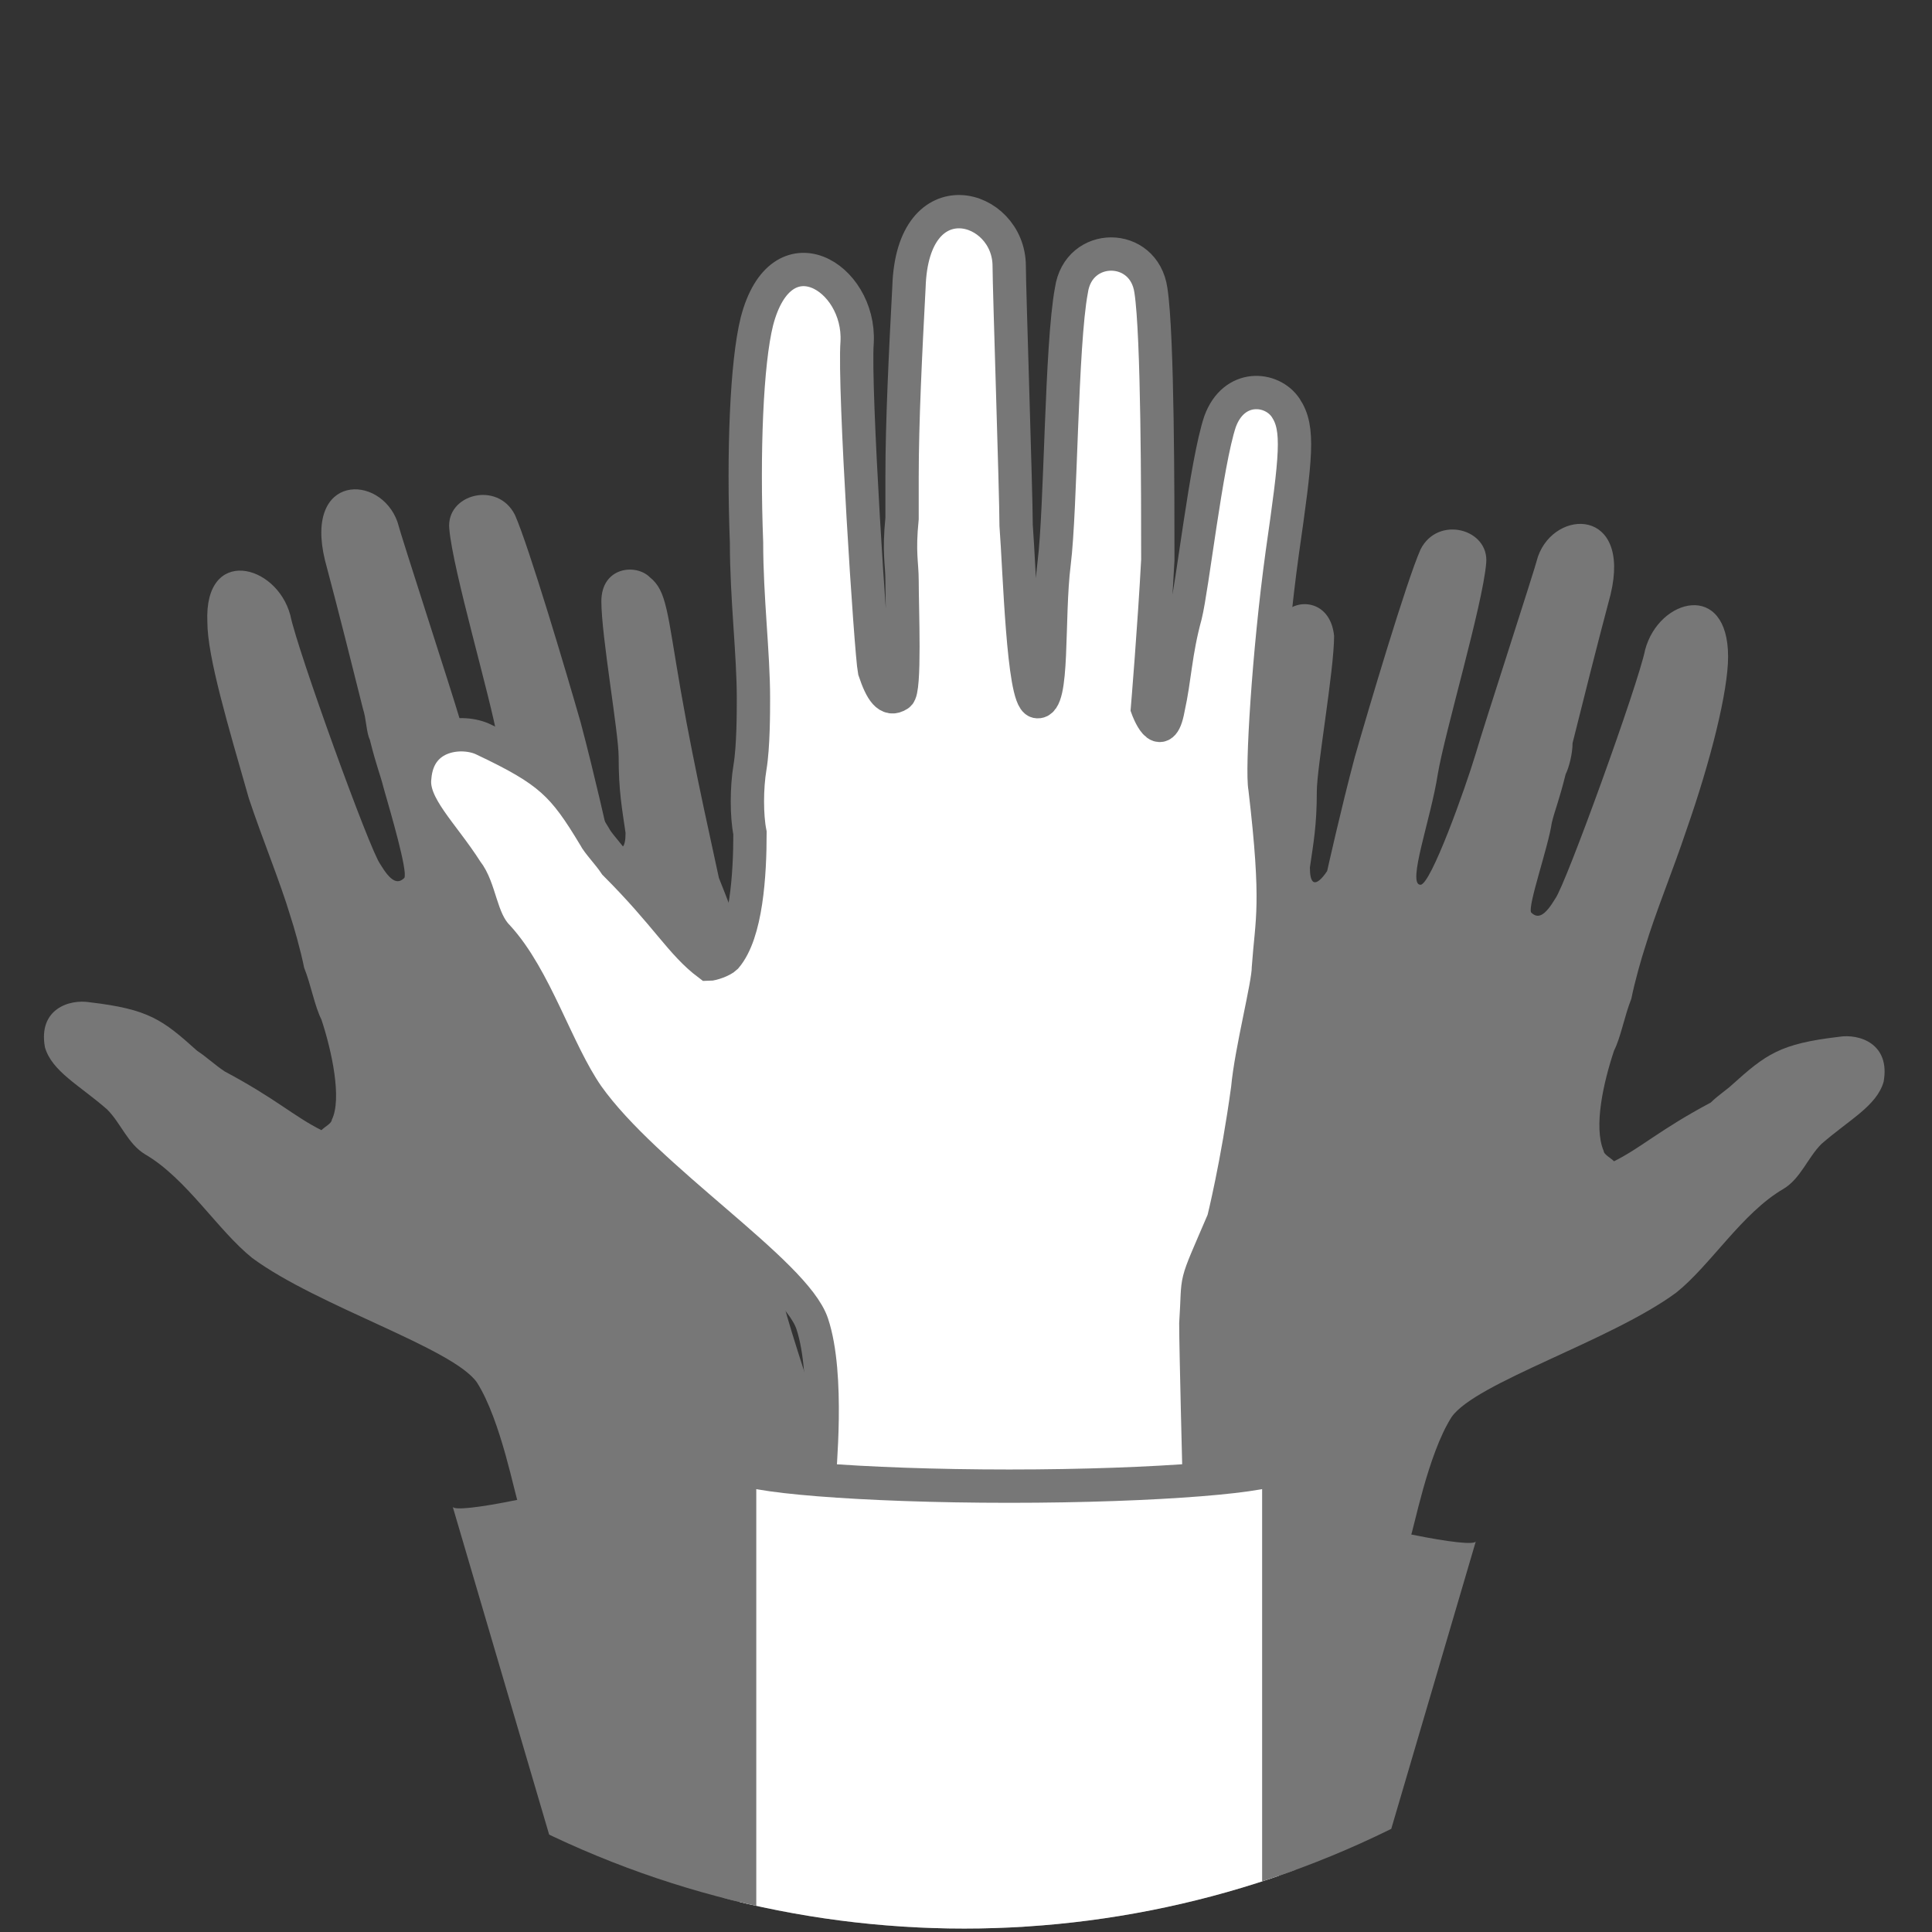 <?xml version="1.0" encoding="utf-8"?>
<!-- Generator: Adobe Illustrator 25.0.1, SVG Export Plug-In . SVG Version: 6.00 Build 0)  -->
<svg version="1.1" id="Layer_1" xmlns="http://www.w3.org/2000/svg" xmlns:xlink="http://www.w3.org/1999/xlink" x="0px" y="0px"
	 viewBox="0 0 55.9 55.9" style="enable-background:new 0 0 55.9 55.9;" xml:space="preserve">
<rect x="0" y="0" width="55.9" height="55.9" fill="#333333" stroke="none"/>
<style type="text/css">
	.st0{display:none;clip-path:url(#SVGID_2_);fill:#E5007E;}
	.st1{clip-path:url(#SVGID_4_);}
	.st2{fill:#777777;}
	.st3{clip-path:url(#SVGID_6_);}
	.st4{clip-path:url(#SVGID_8_);}
	.st5{fill:#FFFFFF;stroke:#777777;stroke-width:0.964;stroke-linecap:round;stroke-miterlimit:10;}
	.st6{fill:#FFFFFF;stroke:#777777;stroke-width:0.964;stroke-linecap:round;stroke-linejoin:round;stroke-miterlimit:10;}
	.st7{clip-path:url(#SVGID_10_);fill:none;}
</style>
<g>
	<g>
		<g>
			<defs>
				<circle id="SVGID_1_" cx="27.9" cy="27.9" r="27.9"/>
			</defs>
			<clipPath id="SVGID_2_">
				<use xlink:href="#SVGID_1_"  style="overflow:visible;"/>
			</clipPath>
			<circle class="st0" cx="27.9" cy="27.9" r="27.9"/>
		</g>
	</g>
	<g>
		<g>
			<defs>
				<circle id="SVGID_3_" cx="27.9" cy="27.9" r="27.9"/>
			</defs>
			<clipPath id="SVGID_4_">
				<use xlink:href="#SVGID_3_"  style="overflow:visible;"/>
			</clipPath>
			<g class="st1">
				<path class="st2" d="M15,43.5c-0.1-0.2-0.5-2.4-1.2-3.5c-0.7-1-4.6-2.2-6.5-3.6c-1-0.8-1.9-2.3-3.1-3c-0.5-0.3-0.7-0.9-1.1-1.3
					c-0.8-0.7-1.6-1.1-1.8-1.8C1.1,29.2,2,28.9,2.6,29c1.7,0.2,2.1,0.5,3.1,1.4C6,30.6,6.2,30.8,6.5,31c1.5,0.8,2,1.3,2.8,1.7
					c0.1-0.1,0.3-0.2,0.3-0.3c0.3-0.6,0-2-0.3-2.9c-0.2-0.4-0.3-1-0.5-1.5c-0.1-0.5-0.3-1.2-0.4-1.5c-0.3-1-0.8-2.2-1.2-3.4
					C6.6,21,6,19,6,18c-0.1-2.2,2-1.7,2.4-0.2c0.2,1,2.3,6.8,2.6,7.2c0.3,0.5,0.5,0.6,0.7,0.4c0.1-0.2-0.4-1.9-0.6-2.6
					c-0.1-0.4-0.2-0.6-0.4-1.4c-0.1-0.2-0.1-0.6-0.2-0.9c-0.3-1.2-0.7-2.8-1.1-4.3c-0.6-2.5,1.6-2.5,2.1-1.1c0.1,0.4,1.6,5,1.8,5.7
					c0.4,1,1.3,3.8,1.6,3.8c0.4,0-0.3-1.9-0.5-3.2c-0.2-1.2-1.3-4.9-1.4-6.1c-0.1-1,1.4-1.4,1.9-0.4c0.4,0.9,1.5,4.6,1.9,6
					c0.4,1.5,0.8,3.3,0.8,3.3s0.5,0.8,0.5-0.1c-0.1-0.7-0.2-1.2-0.2-2.2c0-0.7-0.5-3.5-0.5-4.5s1-1.1,1.4-0.7c0.5,0.4,0.5,1,0.9,3.3
					s1,4.9,1.1,5.4c1,2.5,1,2.9,1.2,4c0.1,0.4,0.2,1.9,0.3,2.8c0.2,1.7,0.3,3.1,0.3,3.1c-0.2,1.8-0.2,1.3,0.1,2.5
					c0.1,0.5,1.1,3.5,1.1,3.5"/>
				<path class="st2" d="M17.1,57.2l-4-13.6c0.1,0.2,2.8-0.3,6.1-1.3s5.9-2,5.9-2.2l5.7,19.6"/>
			</g>
		</g>
	</g>
	<g>
		<g>
			<defs>
				<circle id="SVGID_5_" cx="27.9" cy="27.9" r="27.9"/>
			</defs>
			<clipPath id="SVGID_6_">
				<use xlink:href="#SVGID_5_"  style="overflow:visible;"/>
			</clipPath>
			<g class="st3">
				<path class="st2" d="M40.8,44.5c0.1-0.2,0.5-2.4,1.2-3.5c0.7-1,4.6-2.2,6.5-3.6c1-0.8,1.9-2.3,3.1-3c0.5-0.3,0.7-0.9,1.1-1.3
					c0.8-0.7,1.6-1.1,1.8-1.8c0.2-1.1-0.7-1.4-1.3-1.3c-1.7,0.2-2.1,0.5-3.1,1.4c-0.1,0.1-0.4,0.3-0.6,0.5c-1.5,0.8-2,1.3-2.8,1.7
					c-0.1-0.1-0.3-0.2-0.3-0.3c-0.3-0.7,0-2,0.3-2.9c0.2-0.4,0.3-1,0.5-1.5c0.1-0.5,0.3-1.2,0.4-1.5c0.3-1,0.8-2.2,1.2-3.4
					c0.7-2,1.2-4,1.2-5c0-2.2-2-1.7-2.4-0.2c-0.2,1-2.3,6.8-2.6,7.2c-0.3,0.5-0.5,0.6-0.7,0.4c-0.1-0.2,0.5-1.9,0.6-2.6
					c0.1-0.4,0.2-0.6,0.4-1.4c0.1-0.2,0.2-0.6,0.2-0.9c0.3-1.2,0.7-2.8,1.1-4.3c0.6-2.5-1.6-2.5-2.1-1.1c-0.1,0.4-1.6,5-1.8,5.7
					c-0.3,1-1.3,3.8-1.6,3.8c-0.4,0,0.3-1.9,0.5-3.2c0.2-1.2,1.3-4.9,1.4-6.1c0.1-1-1.4-1.4-1.9-0.4c-0.4,0.9-1.5,4.6-1.9,6
					c-0.4,1.5-0.8,3.3-0.8,3.3s-0.5,0.8-0.5-0.1c0.1-0.7,0.2-1.2,0.2-2.2c0-0.7,0.5-3.5,0.5-4.5c-0.1-1-1-1.1-1.4-0.7
					c-0.5,0.4-0.5,1-0.9,3.3s-1,4.9-1.1,5.4c-1,2.5-1,2.9-1.2,4c-0.1,0.4-0.2,1.9-0.3,2.8c-0.2,1.7-0.3,3.1-0.3,3.1
					c0.2,1.8,0.2,1.3-0.1,2.5c-0.1,0.5-1.1,3.5-1.1,3.5"/>
				<path class="st2" d="M38.7,58.2l4-13.6c-0.1,0.2-2.8-0.3-6.2-1.3c-3.3-1-6-2-5.9-2.2l-5.4,17.5"/>
			</g>
		</g>
	</g>
	<g>
		<g>
			<defs>
				<circle id="SVGID_7_" cx="27.9" cy="27.9" r="27.9"/>
			</defs>
			<clipPath id="SVGID_8_">
				<use xlink:href="#SVGID_7_"  style="overflow:visible;"/>
			</clipPath>
			<g class="st4">
				<path class="st5" d="M23.7,42.9c0-0.3,0.3-3.1-0.2-4.6s-4.8-4.2-6.5-6.6c-0.9-1.3-1.5-3.4-2.6-4.6c-0.5-0.5-0.5-1.4-0.9-1.9
					c-0.7-1.1-1.6-1.9-1.5-2.7c0.1-1.3,1.4-1.4,2-1.1c1.9,0.9,2.3,1.3,3.2,2.8c0.1,0.2,0.4,0.5,0.6,0.8c1.5,1.5,1.9,2.3,2.7,2.9
					c0.1,0,0.4-0.1,0.5-0.2c0.6-0.7,0.7-2.4,0.7-3.6c-0.1-0.5-0.1-1.3,0-1.9s0.1-1.6,0.1-2c0-1.3-0.2-2.9-0.2-4.5
					c-0.1-2.6,0-5.2,0.3-6.4c0.7-2.7,3-1.3,2.9,0.6c-0.1,1.3,0.4,9,0.5,9.5c0.2,0.6,0.4,0.9,0.7,0.7c0.2-0.1,0.1-2.5,0.1-3.3
					c0-0.5-0.1-0.8,0-1.8c0-0.3,0-0.8,0-1.2c0-1.6,0.1-3.6,0.2-5.5c0.1-3.2,2.9-2.4,2.9-0.6c0,0.6,0.2,6.6,0.2,7.5
					c0.1,1.3,0.2,5,0.6,5.1c0.5,0.1,0.3-2.4,0.5-4S30.7,10,31,8.4c0.2-1.4,2.1-1.4,2.3,0c0.2,1.3,0.2,6,0.2,7.8
					c-0.1,1.9-0.3,4.3-0.3,4.3s0.4,1.1,0.6,0c0.2-0.9,0.2-1.6,0.5-2.7c0.2-0.8,0.6-4.4,1-5.6c0.4-1.1,1.5-1,1.9-0.4s0.3,1.4-0.1,4.2
					c-0.4,2.9-0.6,6.3-0.5,6.8c0.4,3.4,0.2,3.8,0.1,5.2c0,0.5-0.5,2.4-0.6,3.5c-0.3,2.2-0.7,3.8-0.7,3.8c-0.9,2.1-0.7,1.5-0.8,3
					c0,0.7,0.1,4.6,0.1,4.6"/>
				<path class="st6" d="M21.4,60.1V42.4c0,0.3,3.5,0.6,7.8,0.6s7.8-0.3,7.8-0.6v15.8"/>
			</g>
		</g>
	</g>
	<g>
		<g>
			<defs>
				<circle id="SVGID_9_" cx="27.9" cy="27.9" r="27.9"/>
			</defs>
			<clipPath id="SVGID_10_">
				<use xlink:href="#SVGID_9_"  style="overflow:visible;"/>
			</clipPath>
			<circle class="st7" cx="27.9" cy="27.9" r="27.9"/>
		</g>
	</g>
</g>
</svg>
